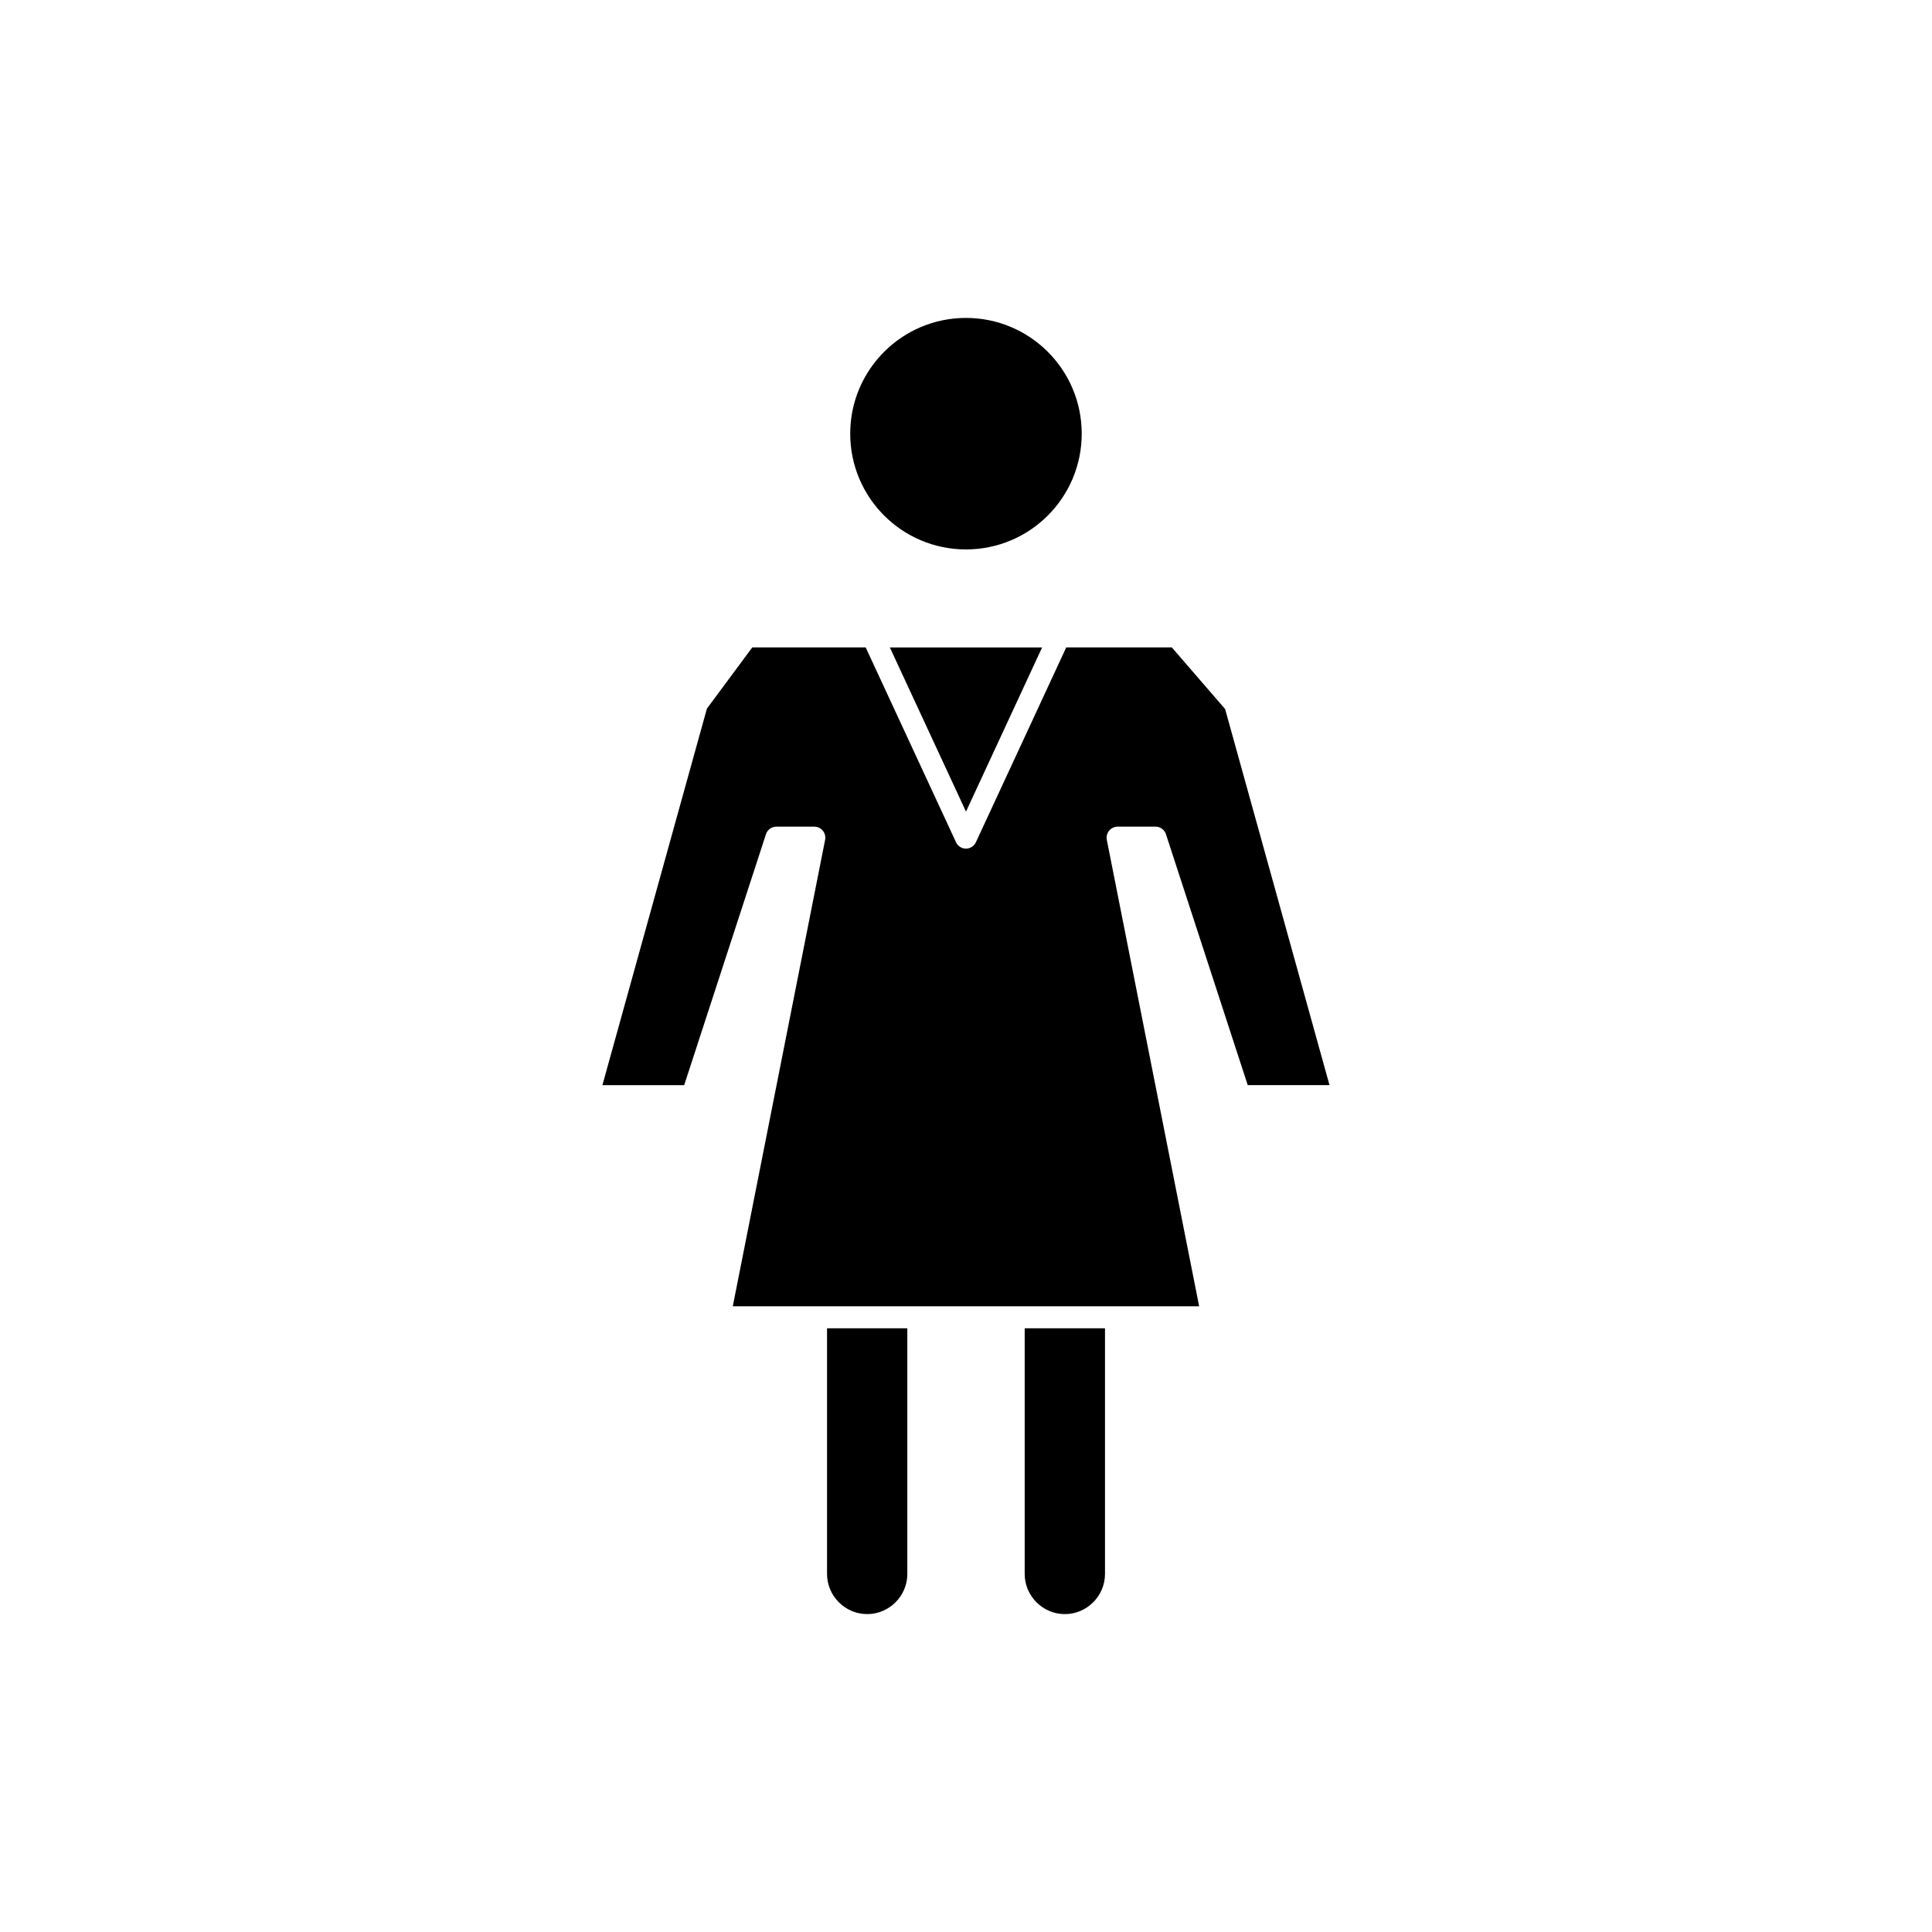 <?xml version="1.0" encoding="UTF-8"?>
<!-- Uploaded to: ICON Repo, www.svgrepo.com, Generator: ICON Repo Mixer Tools -->
<svg fill="#000000" width="800px" height="800px" version="1.1" viewBox="144 144 512 512" xmlns="http://www.w3.org/2000/svg">
 <g fill-rule="evenodd">
  <path d="m437.32 366.55m-39.965 0.652-23.941-51.629h-30.055l-12.02 16.219-27.695 99.781h21.672l21.668-66.488-0.004-0.004c0.406-1.246 1.574-2.031 2.816-2.008h10.016c1.609 0 2.91 1.305 2.91 2.91 0 0.242-0.031 0.48-0.086 0.707l-24.441 123.49h123.59l-24.473-123.63c-0.312-1.578 0.715-3.109 2.289-3.422 0.203-0.039 0.402-0.059 0.602-0.055h10.027c1.359 0 2.5 0.934 2.82 2.191l21.609 66.309h21.672l-27.664-99.672-14.121-16.328h-27.984l-23.941 51.629c-0.141 0.309-0.34 0.594-0.582 0.84-0.234 0.234-0.516 0.434-0.84 0.582-0.395 0.184-0.809 0.27-1.219 0.266-0.406 0-0.82-0.086-1.219-0.266-0.309-0.141-0.594-0.34-0.84-0.582-0.234-0.234-0.434-0.516-0.582-0.84z"/>
  <path d="m436.83 496.01h-21.277v65.105c0 2.922 1.199 5.582 3.129 7.512 1.93 1.93 4.59 3.129 7.512 3.129 2.922 0 5.582-1.199 7.512-3.129 1.93-1.93 3.129-4.59 3.129-7.512v-65.105z"/>
  <path d="m384.45 561.11v-65.105h-21.277v65.105c0 2.922 1.199 5.582 3.129 7.512s4.59 3.129 7.512 3.129 5.582-1.199 7.512-3.129c1.93-1.93 3.129-4.59 3.129-7.512z"/>
  <path d="m378.3 280.62c5.551 5.551 13.223 8.984 21.691 8.984 8.473 0 16.141-3.434 21.691-8.984 5.551-5.551 8.984-13.223 8.984-21.691 0-8.473-3.434-16.141-8.984-21.691s-13.223-8.984-21.691-8.984c-8.473 0-16.141 3.434-21.691 8.984-5.551 5.551-8.984 13.223-8.984 21.691 0 8.473 3.434 16.141 8.984 21.691z"/>
  <path d="m420.17 315.58h-40.348l20.176 43.504z"/>
 </g>
</svg>